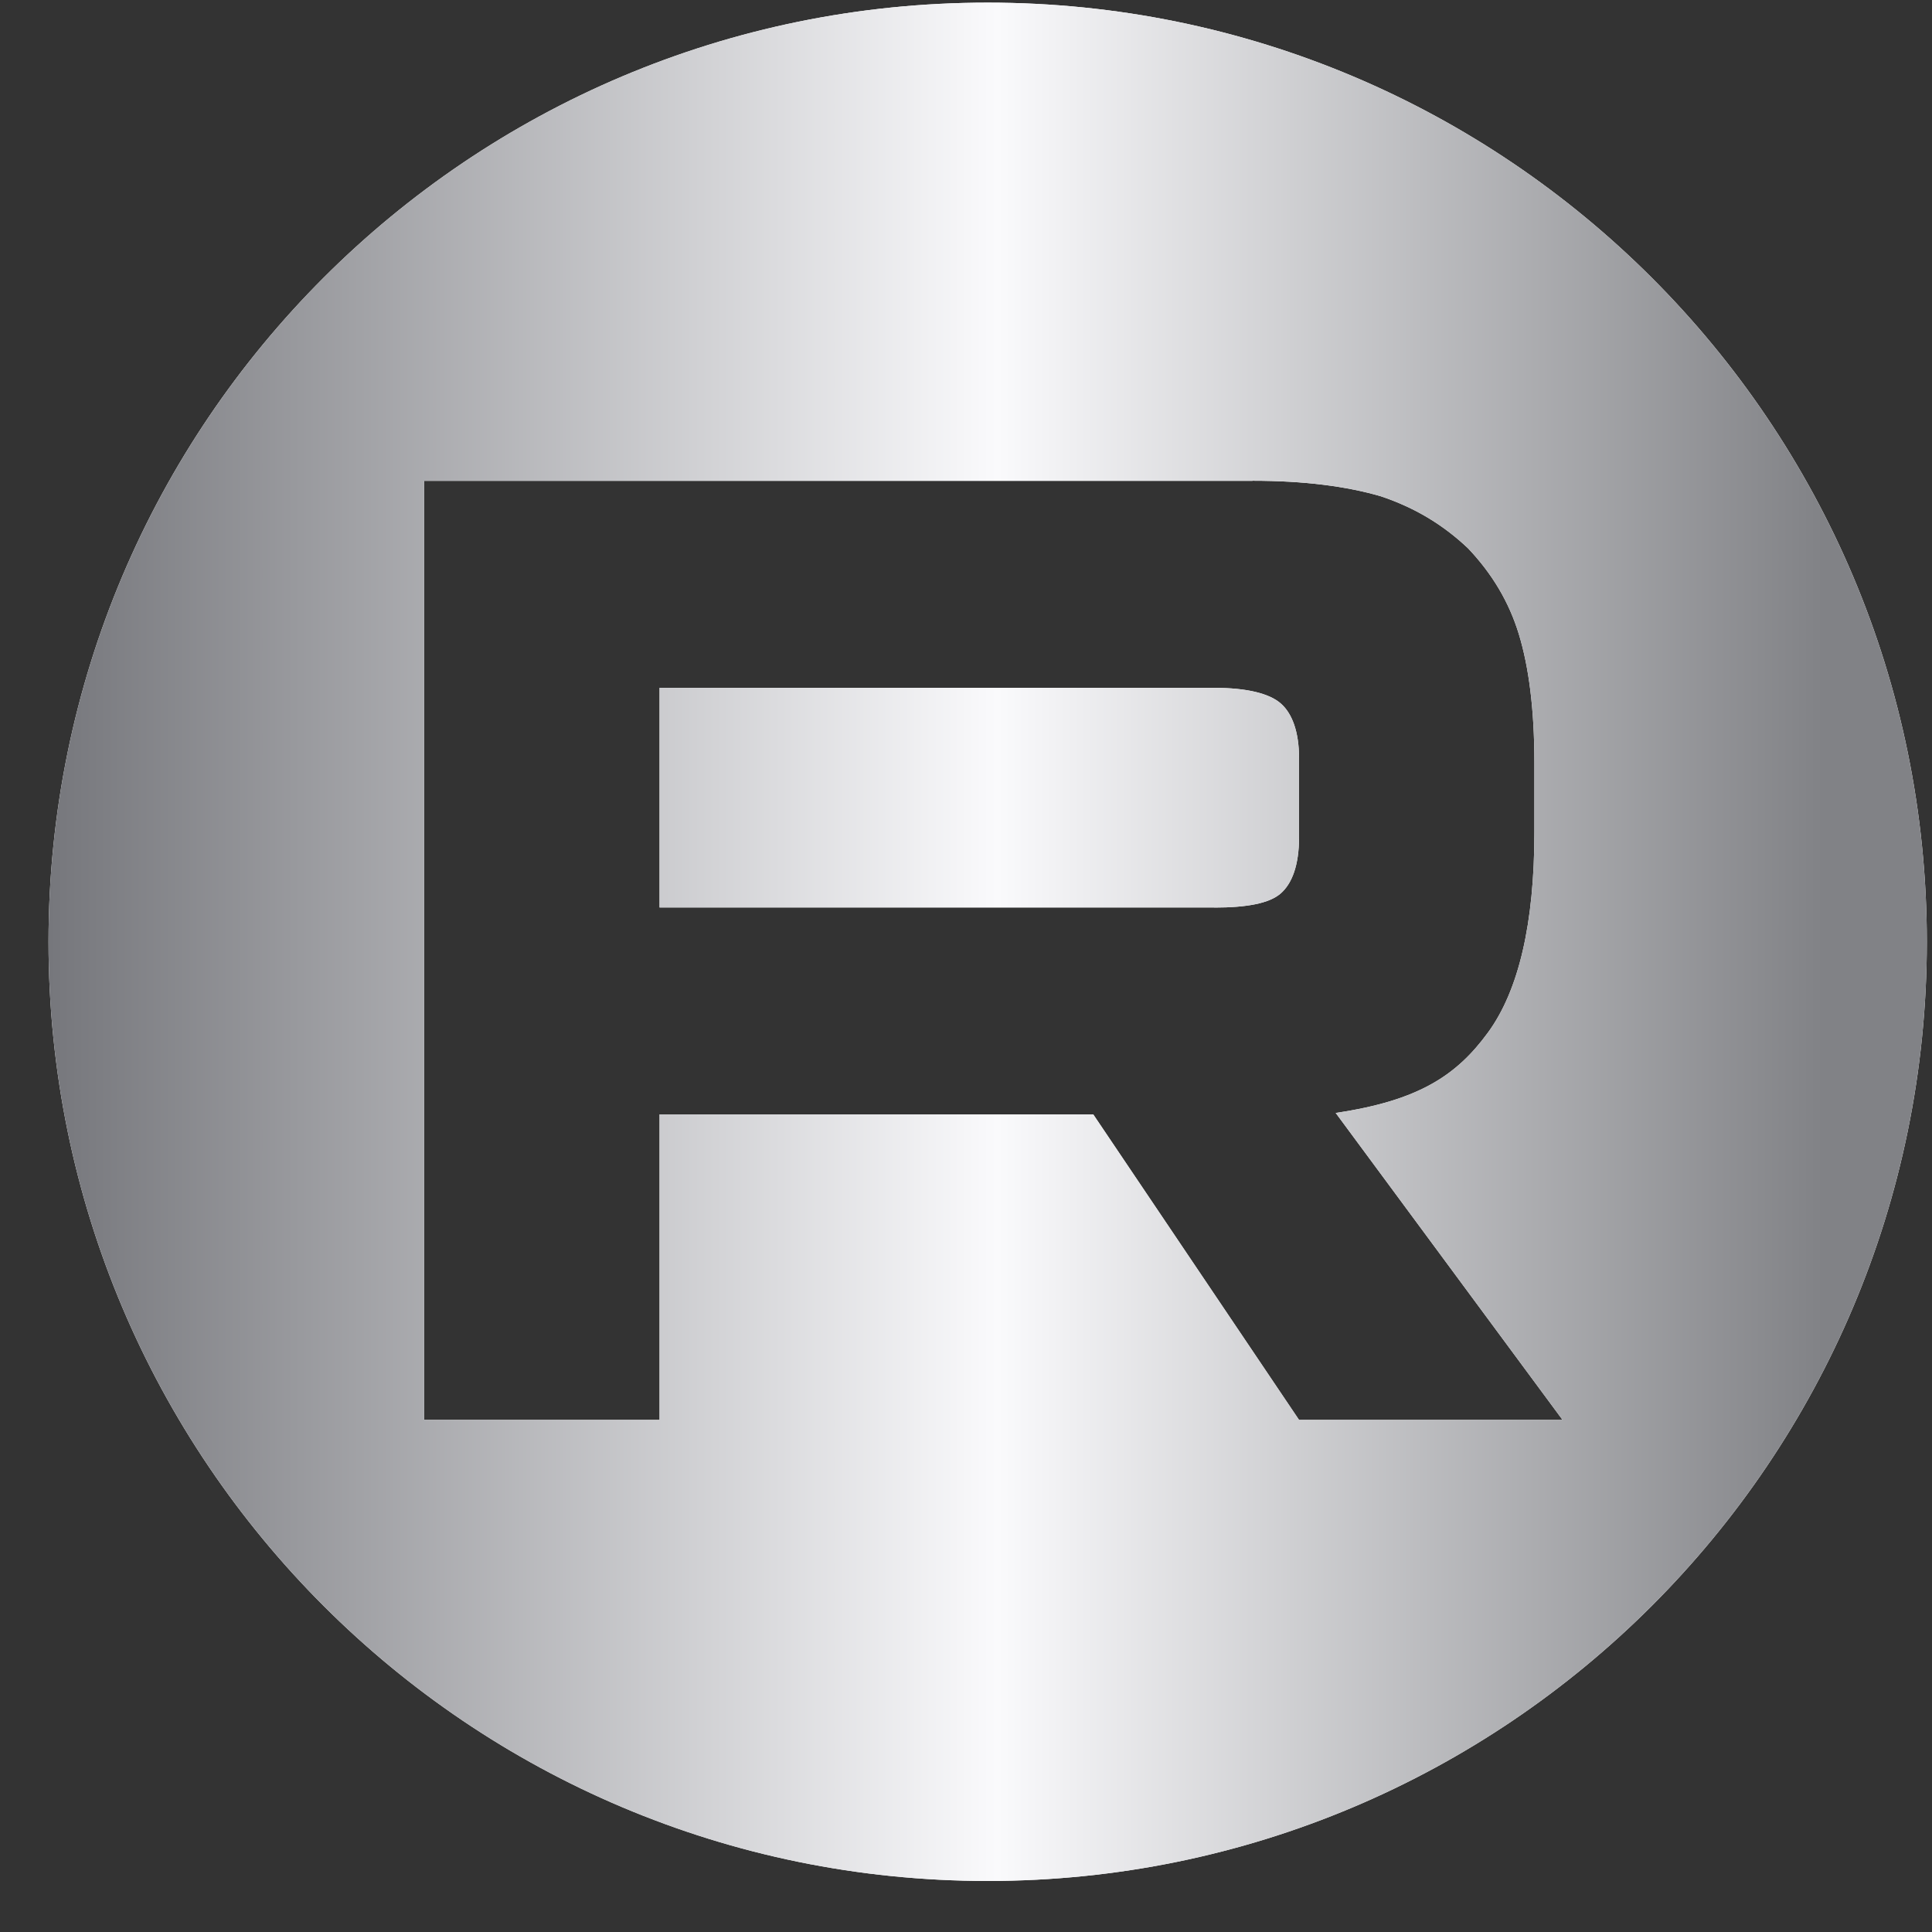 <svg width="36" height="36" viewBox="0 0 36 36" fill="none" xmlns="http://www.w3.org/2000/svg">
<rect x="0" y="0" width="36" height="36" fill="#333333" stroke="none"/>
<path fill-rule="evenodd" clip-rule="evenodd" d="M18.404 35.049C28.069 35.049 35.904 27.214 35.904 17.549C35.904 7.884 28.069 0.049 18.404 0.049C8.739 0.049 0.904 7.884 0.904 17.549C0.904 27.214 8.739 35.049 18.404 35.049ZM12.29 16.909H22.63V16.911C23.234 16.911 23.654 16.832 23.864 16.648C24.075 16.464 24.206 16.123 24.206 15.599V14.129C24.206 13.631 24.075 13.29 23.864 13.107C23.654 12.923 23.234 12.817 22.63 12.817H12.29V16.909ZM7.904 8.96H23.339V8.958C24.31 8.958 25.098 9.063 25.728 9.247C26.359 9.458 26.884 9.772 27.356 10.218C27.803 10.69 28.118 11.215 28.302 11.818C28.486 12.421 28.591 13.209 28.591 14.205V15.517C28.591 17.197 28.302 18.455 27.724 19.243C27.147 20.03 26.447 20.508 24.889 20.738L29.116 26.458H24.206L20.371 20.765H12.29V26.458H7.904V8.96Z" fill="white"/>
<path fill-rule="evenodd" clip-rule="evenodd" d="M18.404 35.049C28.069 35.049 35.904 27.214 35.904 17.549C35.904 7.884 28.069 0.049 18.404 0.049C8.739 0.049 0.904 7.884 0.904 17.549C0.904 27.214 8.739 35.049 18.404 35.049ZM12.29 16.909H22.63V16.911C23.234 16.911 23.654 16.832 23.864 16.648C24.075 16.464 24.206 16.123 24.206 15.599V14.129C24.206 13.631 24.075 13.29 23.864 13.107C23.654 12.923 23.234 12.817 22.63 12.817H12.29V16.909ZM7.904 8.96H23.339V8.958C24.31 8.958 25.098 9.063 25.728 9.247C26.359 9.458 26.884 9.772 27.356 10.218C27.803 10.69 28.118 11.215 28.302 11.818C28.486 12.421 28.591 13.209 28.591 14.205V15.517C28.591 17.197 28.302 18.455 27.724 19.243C27.147 20.03 26.447 20.508 24.889 20.738L29.116 26.458H24.206L20.371 20.765H12.29V26.458H7.904V8.96Z" fill="url(#paint0_linear_965_66)"/>
<defs>
<linearGradient id="paint0_linear_965_66" x1="0.904" y1="17.549" x2="35.904" y2="17.549" gradientUnits="userSpaceOnUse">
<stop stop-color="#76777C"/>
<stop offset="0.505" stop-color="#FAFAFC"/>
<stop offset="0.945" stop-color="#818286"/>
</linearGradient>
</defs>
</svg>
